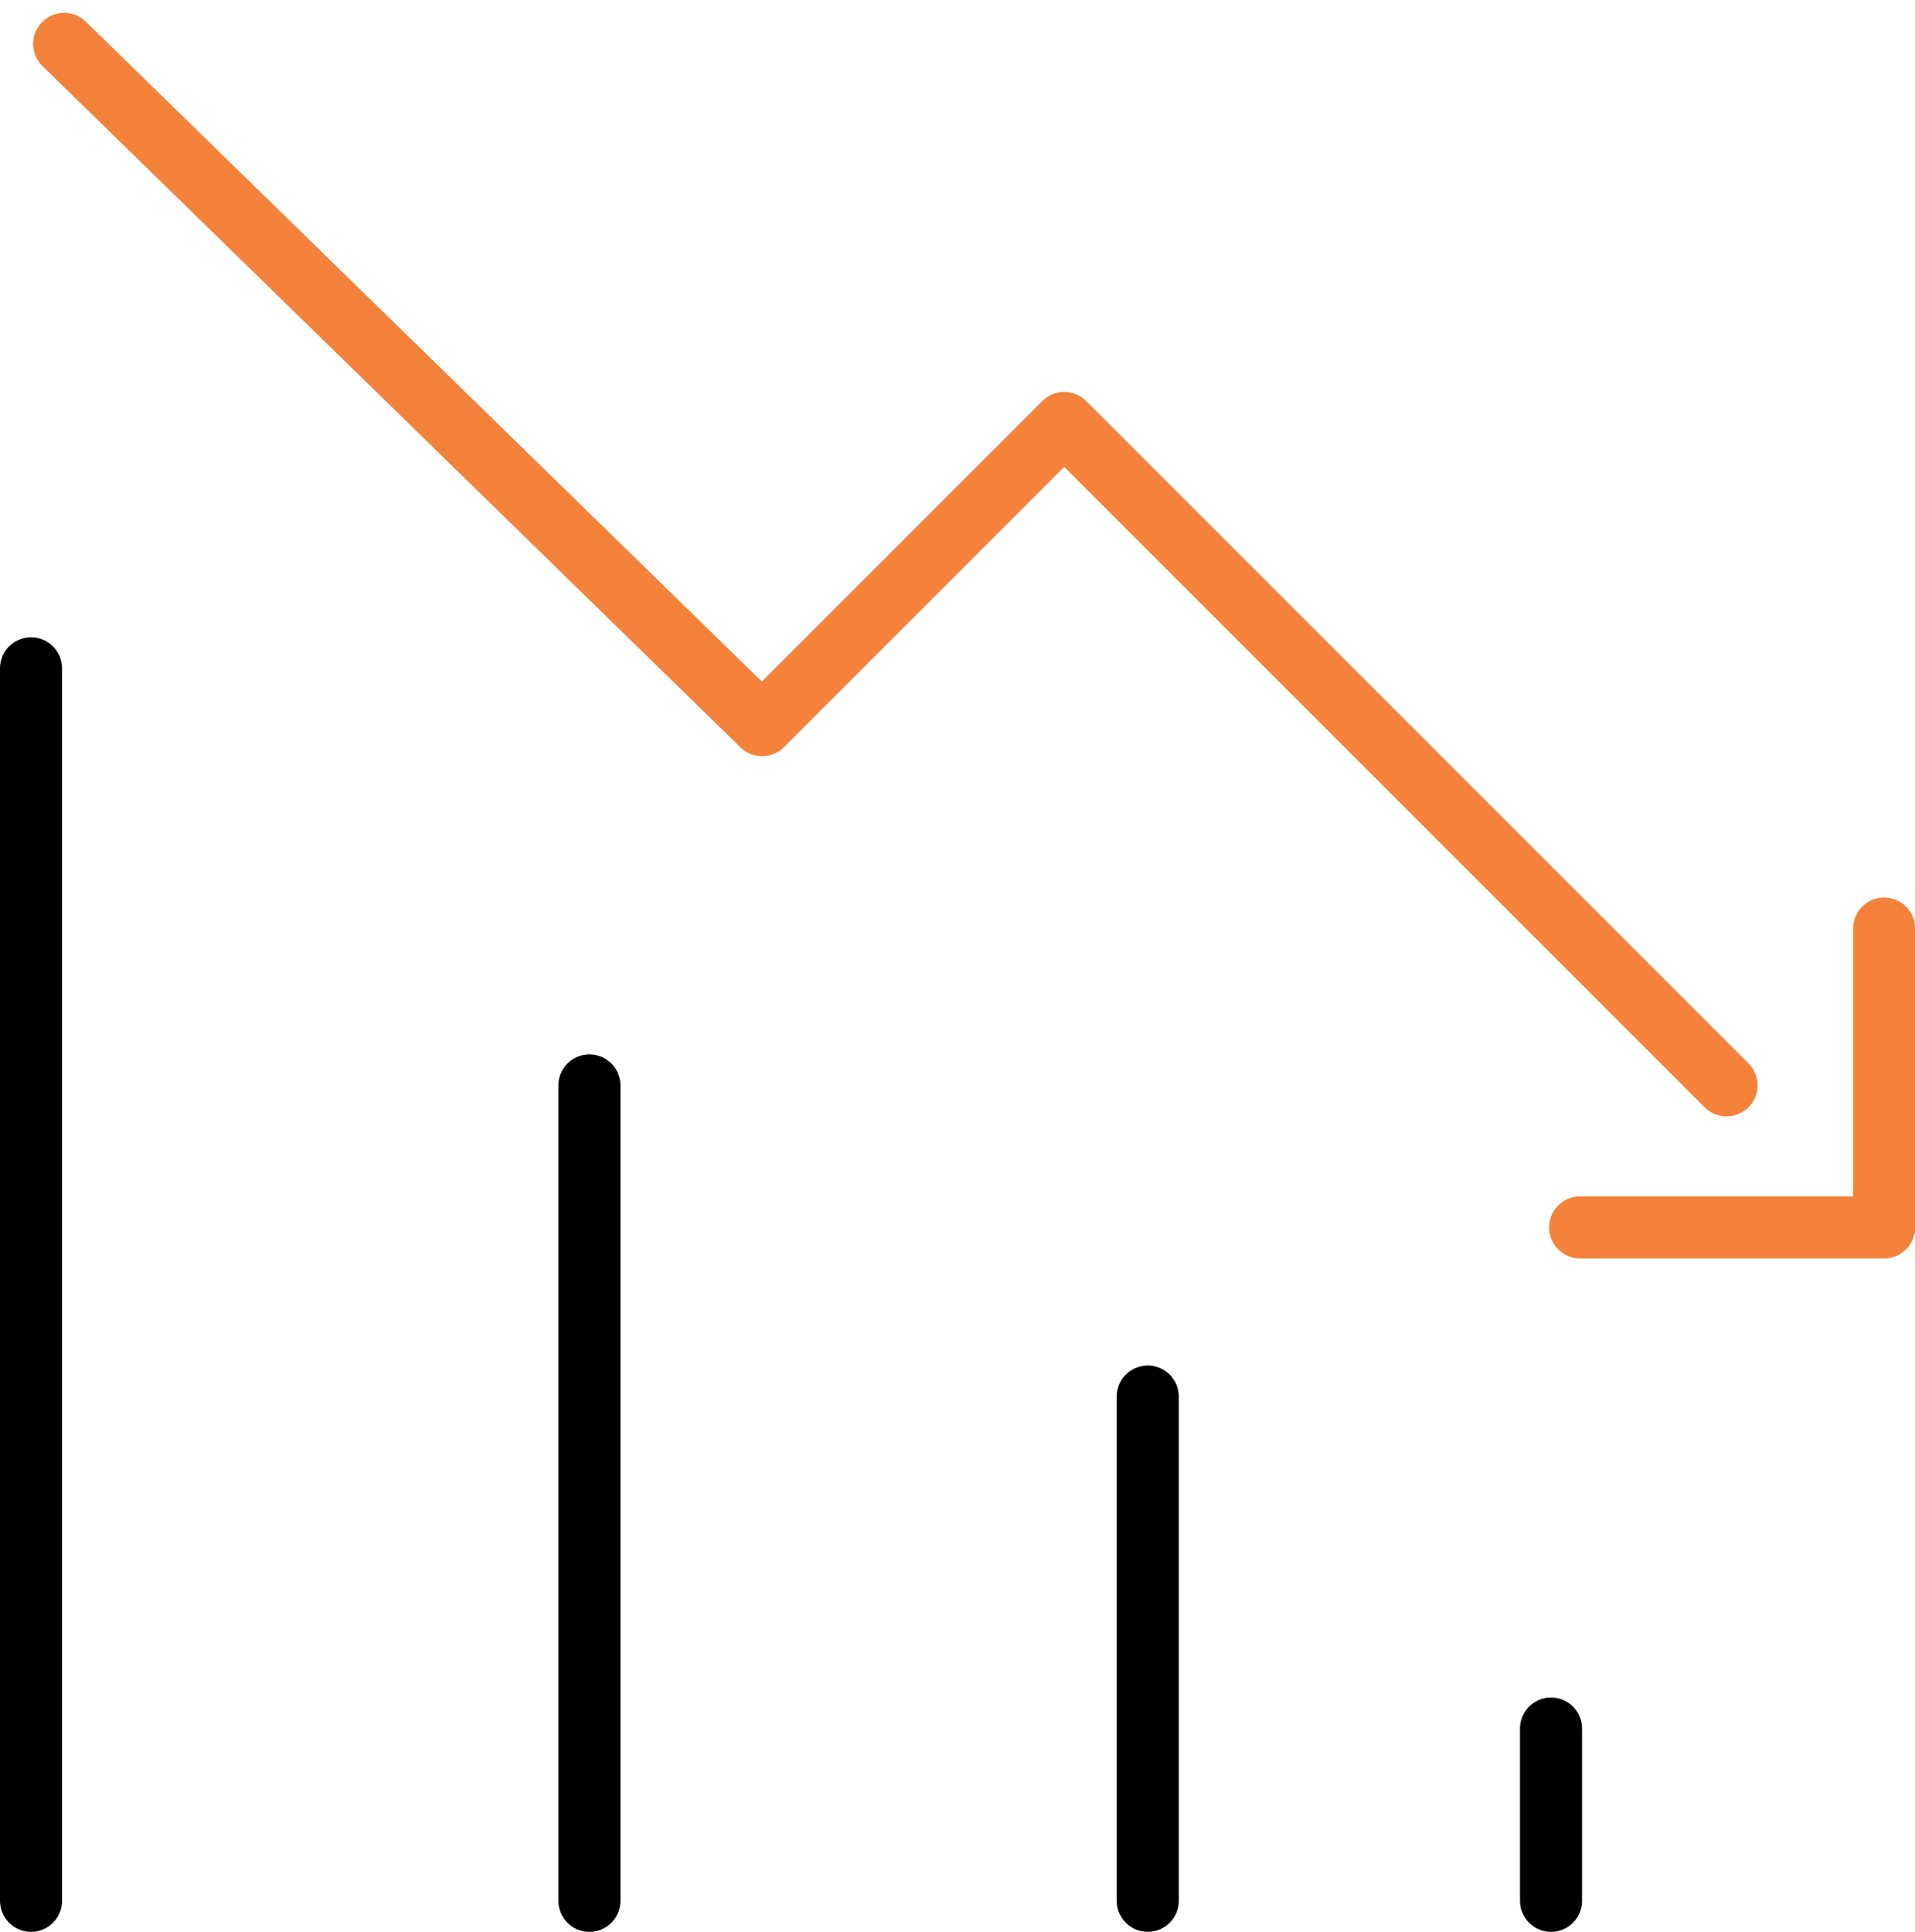 <svg xmlns="http://www.w3.org/2000/svg" width="61.735" height="62.273" viewBox="0 0 61.735 62.273">
  <g id="Group_3" data-name="Group 3" transform="translate(-327.5 -4127.039)">
    <g id="Group_4330" data-name="Group 4330" transform="translate(329.569 4128.453)">
      <path id="Path_11535" data-name="Path 11535" d="M3967.569,1518.032l22.5,21.961,9.74-9.74,21.351,21.351" transform="translate(-3967.569 -1518.032)" fill="none" stroke="#f4823b" stroke-linecap="round" stroke-linejoin="round" stroke-width="2"/>
      <path id="Path_11536" data-name="Path 11536" d="M4012.44,1523.089h9.8v-9.635" transform="translate(-3963.569 -1484.937)" fill="none" stroke="#f4823b" stroke-linecap="round" stroke-linejoin="round" stroke-width="2"/>
    </g>
    <g id="Group_4331" data-name="Group 4331" transform="translate(328.5 4148.582)">
      <path id="Path_11537" data-name="Path 11537" d="M4051.569,1557.057v5.554" transform="translate(-4002.568 -1522.881)" fill="none" stroke="#000" stroke-linecap="round" stroke-linejoin="round" stroke-width="2"/>
      <path id="Path_11538" data-name="Path 11538" d="M4051.569,1557.057v26.286" transform="translate(-4033.568 -1543.612)" fill="none" stroke="#000" stroke-linecap="round" stroke-linejoin="round" stroke-width="2"/>
      <path id="Path_11539" data-name="Path 11539" d="M4051.569,1557.057v16.255" transform="translate(-4015.568 -1533.582)" fill="none" stroke="#000" stroke-linecap="round" stroke-linejoin="round" stroke-width="2"/>
      <path id="Path_11540" data-name="Path 11540" d="M4051.569,1557.057v39.73" transform="translate(-4051.569 -1557.057)" fill="none" stroke="#000" stroke-linecap="round" stroke-linejoin="round" stroke-width="2"/>
    </g>
  </g>
</svg>
